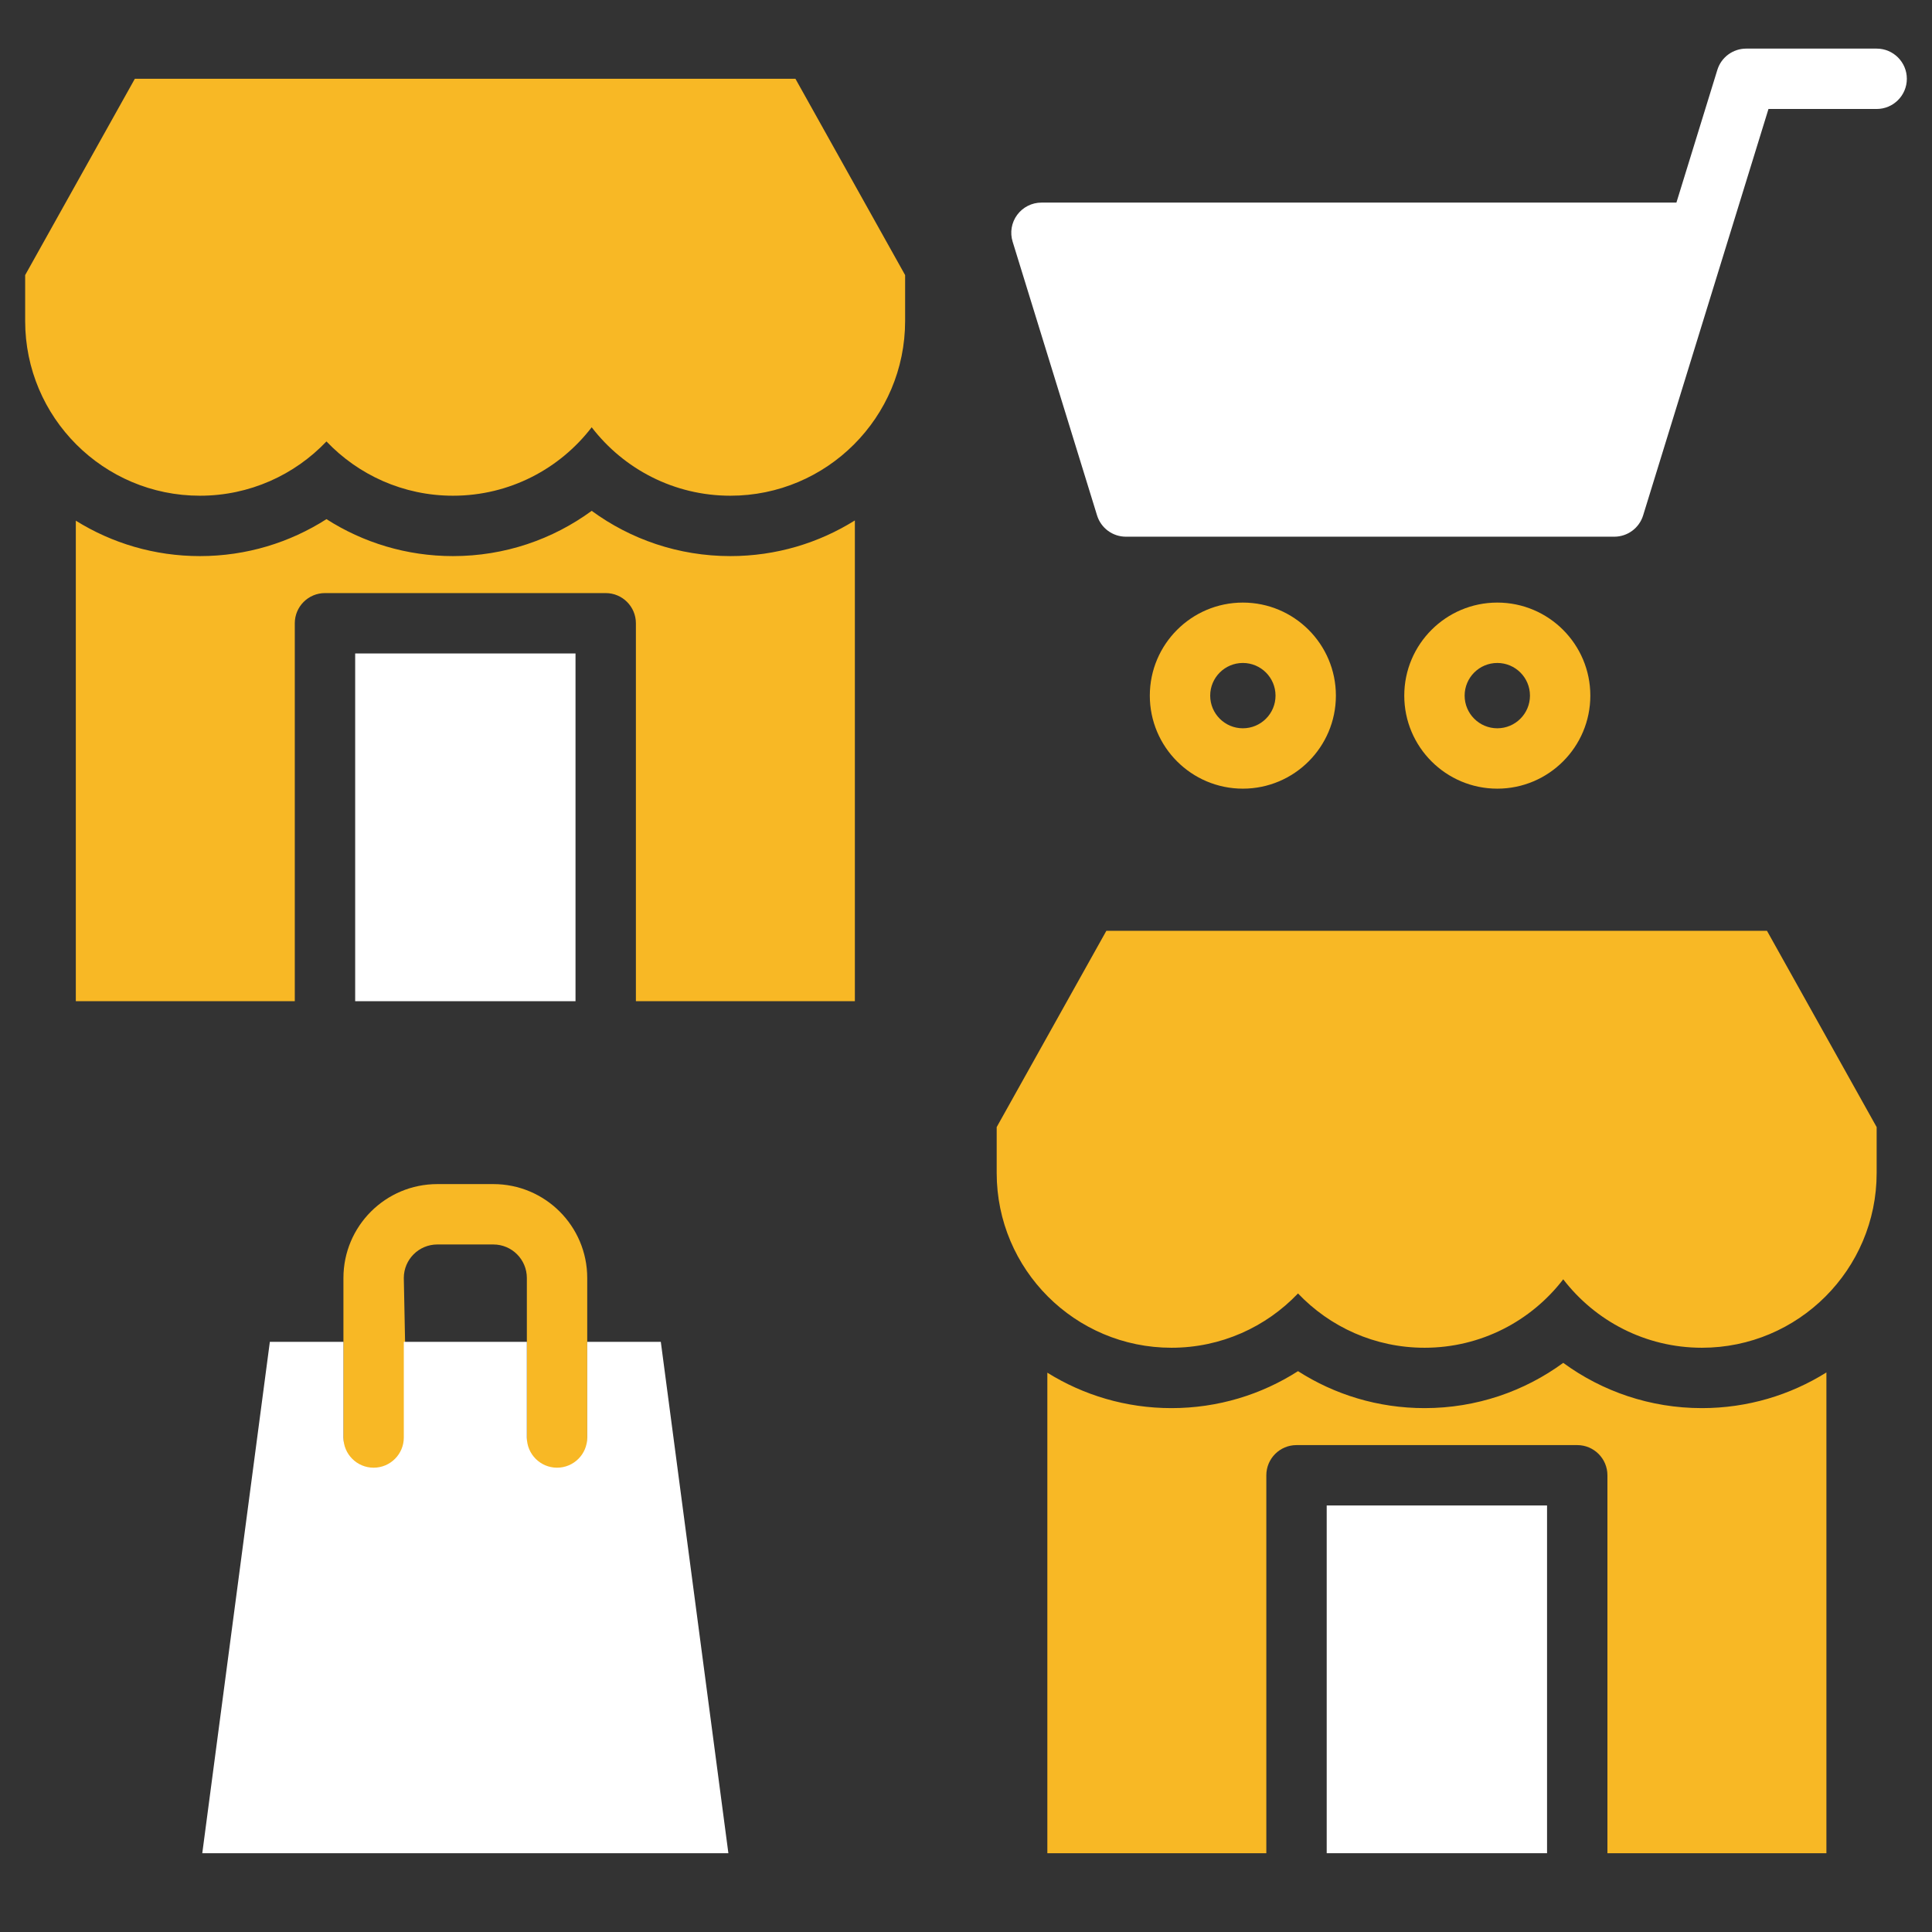 <svg xmlns="http://www.w3.org/2000/svg" fill="none" viewBox="0 0 182 182" height="182" width="182">
<rect x="0" y="0" width="182" height="182" fill="#333333" stroke="none"/>
<path fill="#F8B825" d="M32.352 142L38.5 143.5L38.04 120.391C38.04 118.647 39.454 117.233 41.198 117.233H46.473C48.219 117.233 49.631 118.647 49.631 120.391V143.5L55.319 142V120.391C55.319 115.506 51.358 111.545 46.473 111.545H41.198C36.313 111.545 32.352 115.506 32.352 120.391V142Z" clip-rule="evenodd" fill-rule="evenodd"></path>
<path fill="white" d="M55.319 126.403H62.25L68.616 174.578H19.055L25.421 126.403H32.352V135.418C32.352 136.987 33.626 138.261 35.196 138.261C36.766 138.261 38.04 136.987 38.04 135.418V126.403H49.631V135.418C49.631 136.987 50.907 138.261 52.475 138.261C54.045 138.261 55.319 136.987 55.319 135.418V126.403Z" clip-rule="evenodd" fill-rule="evenodd"></path>
<path fill="white" d="M157.923 19.085H98.109C97.207 19.085 96.358 19.514 95.821 20.24C95.284 20.966 95.125 21.905 95.393 22.767L103.346 48.553C103.713 49.745 104.815 50.558 106.062 50.558H152.069C153.318 50.558 154.419 49.745 154.787 48.553L166.596 10.266H176.786C178.356 10.266 179.63 8.992 179.63 7.422C179.63 5.853 178.356 4.579 176.786 4.579H164.498C163.248 4.579 162.147 5.392 161.779 6.584L157.923 19.085Z" clip-rule="evenodd" fill-rule="evenodd"></path>
<path fill="#F8B825" d="M117.081 56.765C112.243 56.765 108.316 60.692 108.316 65.53C108.316 70.366 112.243 74.294 117.081 74.294C121.917 74.294 125.845 70.366 125.845 65.53C125.845 60.692 121.917 56.765 117.081 56.765ZM117.081 62.453C118.78 62.453 120.158 63.831 120.158 65.53C120.158 67.228 118.78 68.607 117.081 68.607C115.382 68.607 114.004 67.228 114.004 65.53C114.004 63.831 115.382 62.453 117.081 62.453Z" clip-rule="evenodd" fill-rule="evenodd"></path>
<path fill="#F8B825" d="M141.05 56.765C136.214 56.765 132.286 60.692 132.286 65.53C132.286 70.366 136.214 74.294 141.05 74.294C145.888 74.294 149.814 70.366 149.814 65.53C149.814 60.692 145.888 56.765 141.05 56.765ZM141.05 62.453C142.749 62.453 144.127 63.831 144.127 65.53C144.127 67.228 142.749 68.607 141.05 68.607C139.353 68.607 137.973 67.228 137.973 65.53C137.973 63.831 139.353 62.453 141.05 62.453Z" clip-rule="evenodd" fill-rule="evenodd"></path>
<path fill="#F8B825" d="M27.77 94.316V58.714C27.77 57.144 29.042 55.87 30.614 55.87H57.059C58.629 55.87 59.903 57.144 59.903 58.714V94.316H80.531V49.026C77.128 51.155 73.107 52.386 68.802 52.386C63.92 52.386 59.402 50.805 55.739 48.122C52.077 50.805 47.559 52.386 42.675 52.386C38.288 52.386 34.197 51.108 30.754 48.905C27.311 51.108 23.22 52.386 18.833 52.386C14.543 52.386 10.537 51.165 7.142 49.049V94.316H27.77Z" clip-rule="evenodd" fill-rule="evenodd"></path>
<path fill="white" d="M33.458 94.316V61.558H54.215V94.316H33.458Z" clip-rule="evenodd" fill-rule="evenodd"></path>
<path fill="#F8B825" d="M119.292 174.578V138.976C119.292 137.406 120.564 136.132 122.135 136.132H148.58C150.15 136.132 151.424 137.406 151.424 138.976V174.578H172.053V129.288C168.65 131.417 164.628 132.649 160.323 132.649C155.441 132.649 150.924 131.066 147.261 128.386C143.598 131.066 139.08 132.649 134.197 132.649C129.81 132.649 125.718 131.372 122.276 129.167C118.833 131.372 114.742 132.649 110.355 132.649C106.064 132.649 102.058 131.427 98.663 129.311V174.578H119.292Z" clip-rule="evenodd" fill-rule="evenodd"></path>
<path fill="white" d="M124.979 174.578V141.82H145.736V174.578H124.979Z" clip-rule="evenodd" fill-rule="evenodd"></path>
<path fill="#F8B825" d="M12.702 7.422H74.933L85.265 25.914V30.237C85.265 39.322 77.888 46.698 68.802 46.698C63.484 46.698 58.75 44.171 55.739 40.251C52.729 44.171 47.995 46.698 42.675 46.698C37.987 46.698 33.753 44.734 30.754 41.585C27.755 44.734 23.522 46.698 18.833 46.698C9.746 46.698 2.37 39.322 2.37 30.237V25.914L12.702 7.422Z" clip-rule="evenodd" fill-rule="evenodd"></path>
<path fill="#F8B825" d="M104.223 87.684H166.454L176.786 106.176V110.499C176.786 119.585 169.41 126.962 160.323 126.962C155.005 126.962 150.271 124.433 147.261 120.514C144.25 124.433 139.516 126.962 134.197 126.962C129.508 126.962 125.277 124.998 122.276 121.847C119.276 124.998 115.043 126.962 110.355 126.962C101.268 126.962 93.891 119.585 93.891 110.499V106.176L104.223 87.684Z" clip-rule="evenodd" fill-rule="evenodd"></path>
</svg>
